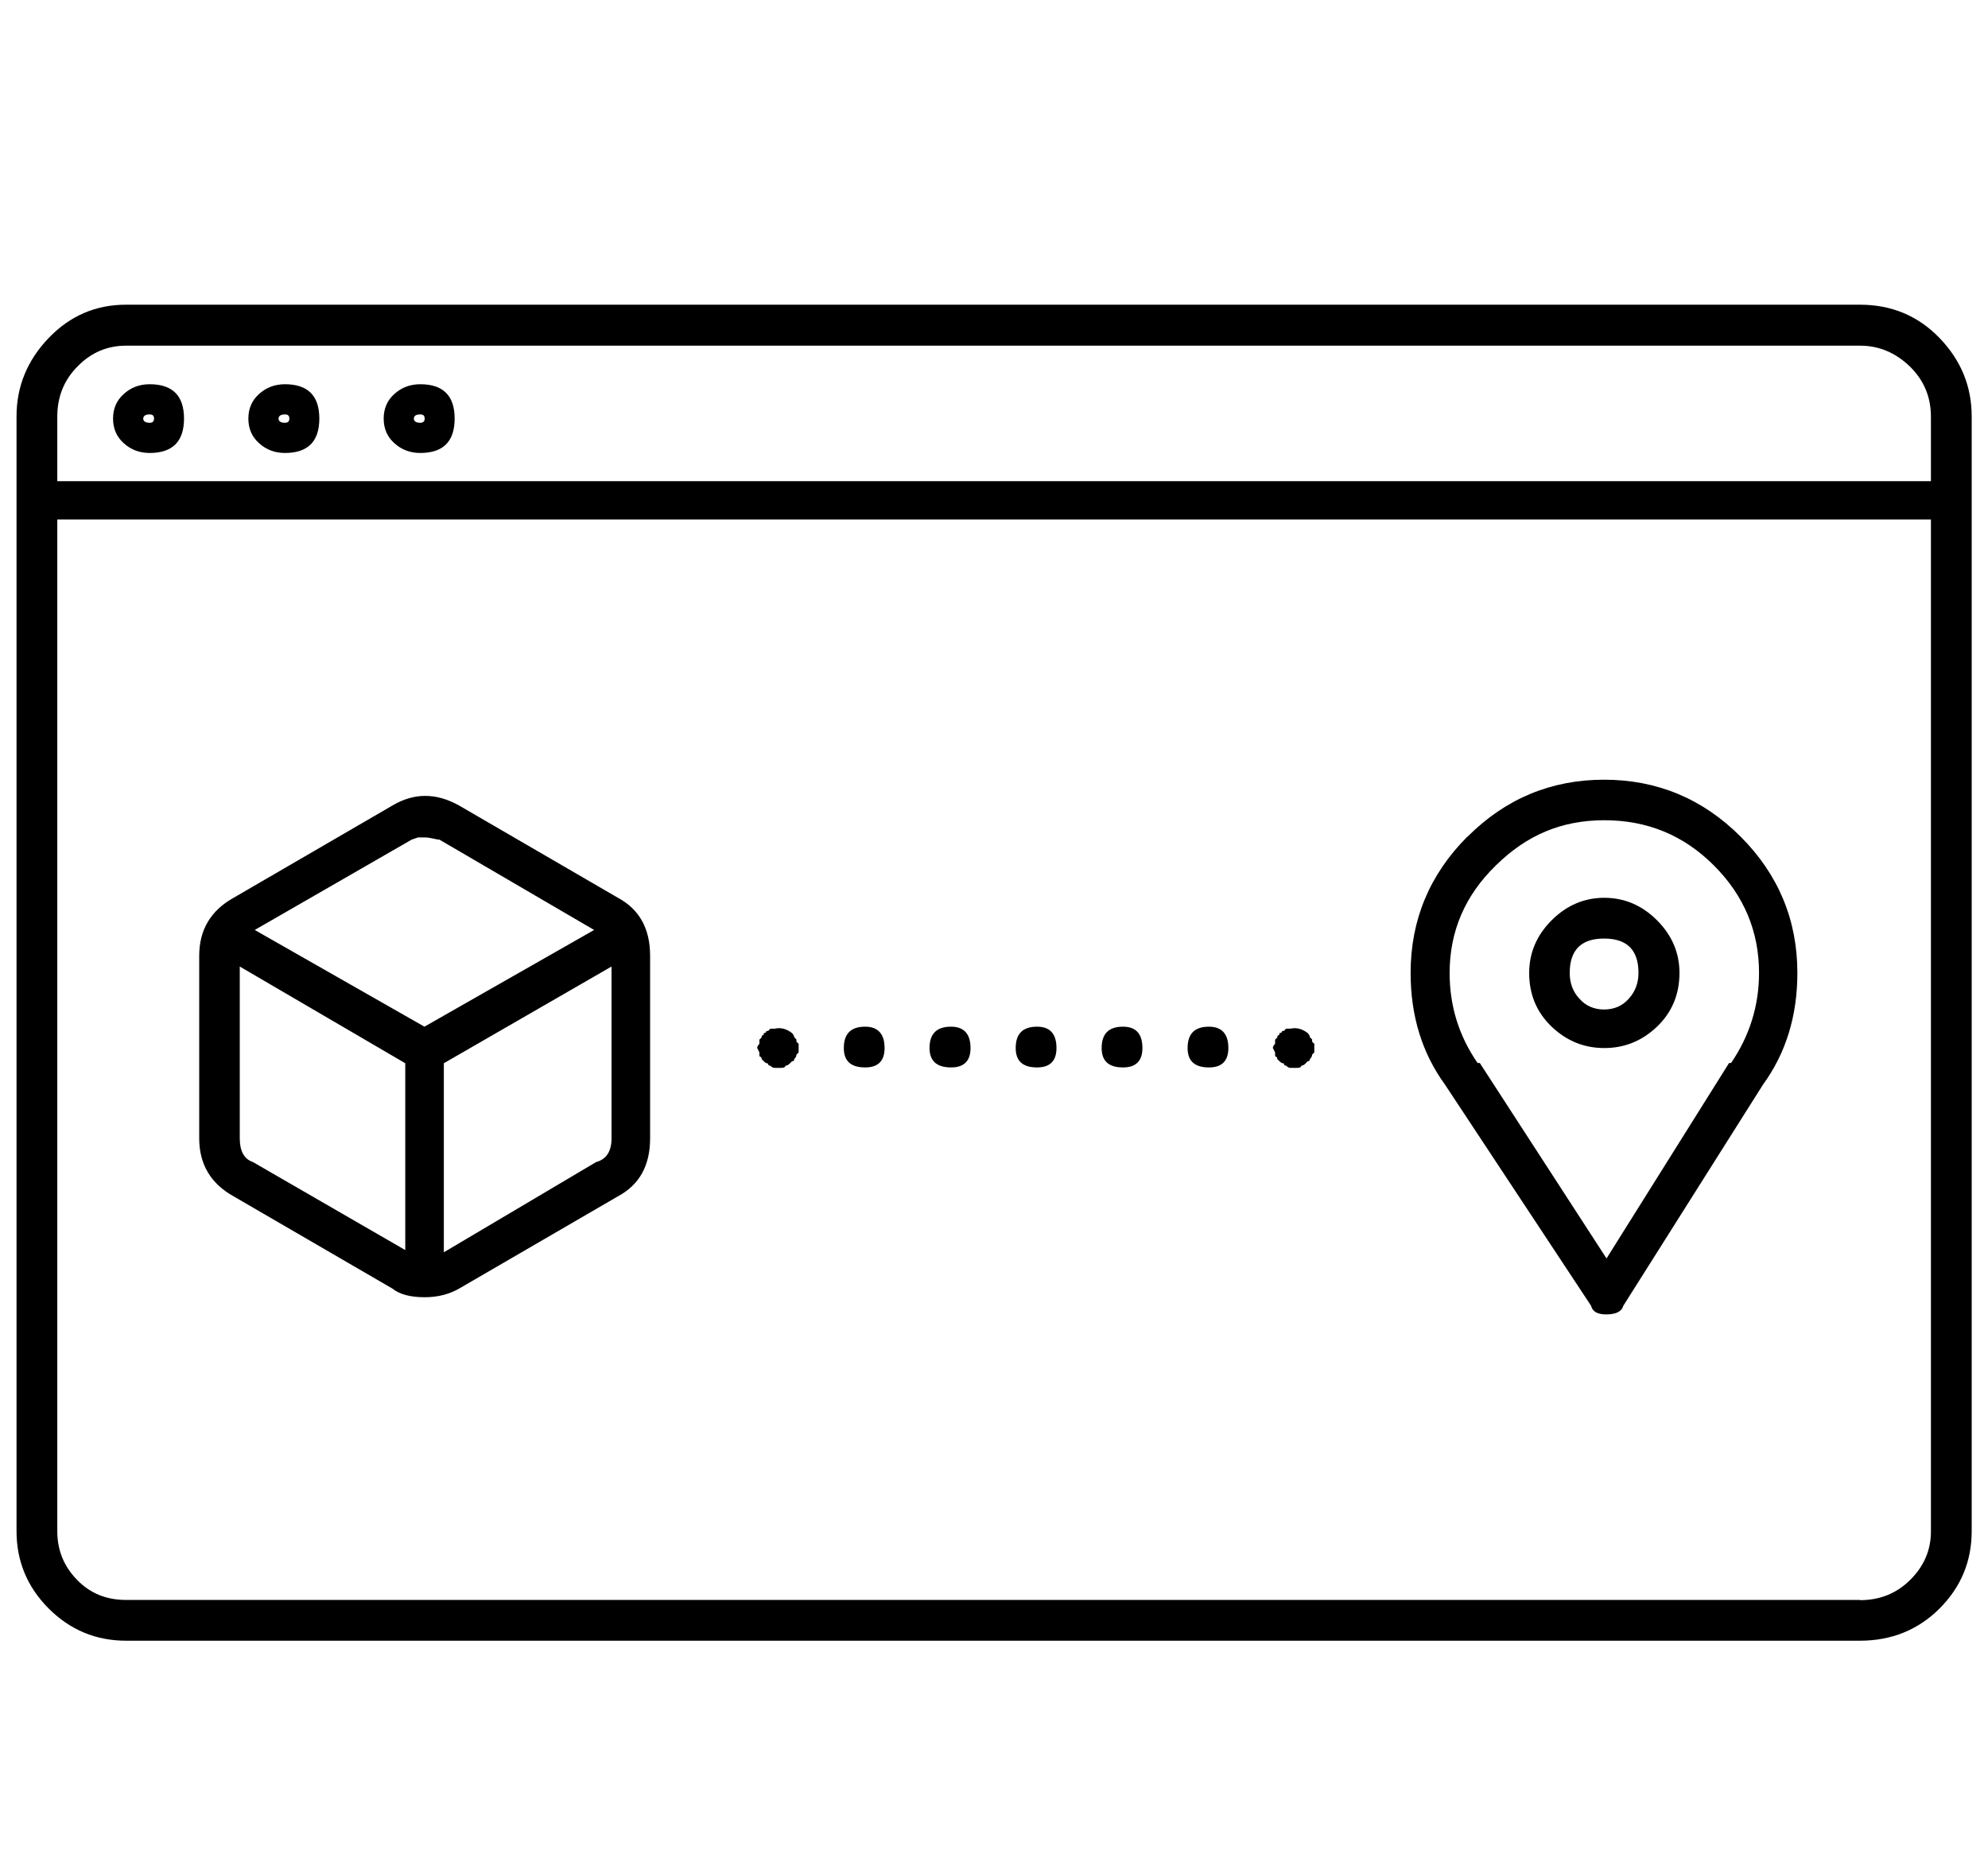 <?xml version="1.0" encoding="UTF-8"?><svg id="Layer_3" xmlns="http://www.w3.org/2000/svg" viewBox="0 0 90.21 85"><path d="M84.4,13.83c1.43,0,2.63.5,3.61,1.51.97,1.01,1.46,2.19,1.46,3.56v50.6c0,1.37-.49,2.54-1.46,3.51s-2.18,1.46-3.61,1.46H5.72c-1.37,0-2.54-.49-3.51-1.46s-1.46-2.15-1.46-3.51V18.9c0-1.36.49-2.55,1.46-3.56.97-1.01,2.14-1.51,3.51-1.51h78.68ZM5.72,15.69c-.85,0-1.58.31-2.19.93-.62.62-.93,1.38-.93,2.29v2.93h85.02v-2.93c0-.91-.33-1.67-.97-2.29-.65-.62-1.4-.93-2.24-.93H5.72ZM84.4,72.63c.91,0,1.67-.31,2.29-.93.62-.62.93-1.35.93-2.19V23.58H2.6v45.92c0,.85.29,1.58.88,2.19.59.62,1.33.93,2.24.93h78.68ZM6.79,20.56c-.46,0-.85-.15-1.17-.44-.33-.29-.49-.67-.49-1.12s.16-.83.49-1.12c.32-.29.71-.44,1.17-.44,1.04,0,1.56.52,1.56,1.56s-.52,1.56-1.56,1.56ZM6.79,18.81c-.19,0-.29.07-.29.19s.1.19.29.19c.13,0,.2-.06.2-.19s-.06-.19-.2-.19ZM28.04,40.75c.97.52,1.46,1.4,1.46,2.63v8.29c0,1.24-.49,2.11-1.46,2.63l-7.21,4.19c-.46.26-.97.39-1.56.39-.65,0-1.14-.13-1.46-.39l-7.21-4.19c-1.04-.58-1.56-1.46-1.56-2.63v-8.29c0-1.17.52-2.05,1.56-2.63l7.21-4.19c.98-.58,1.98-.58,3.02,0l7.21,4.19ZM11.47,52.74l6.92,4v-8.48l-7.51-4.39v7.8c0,.58.2.94.59,1.07ZM12.93,20.56c-.46,0-.85-.15-1.17-.44-.33-.29-.49-.67-.49-1.12s.16-.83.49-1.12c.32-.29.71-.44,1.17-.44,1.04,0,1.56.52,1.56,1.56s-.52,1.56-1.56,1.56ZM18.68,38.11l-7.12,4.1,7.7,4.39,7.7-4.39-7.02-4.1c-.07,0-.16-.02-.29-.05-.13-.03-.26-.05-.39-.05h-.29l-.29.1ZM12.93,18.81c-.19,0-.29.07-.29.19s.1.19.29.19c.13,0,.2-.06.2-.19s-.06-.19-.2-.19ZM19.07,20.56c-.46,0-.85-.15-1.17-.44-.33-.29-.49-.67-.49-1.12s.16-.83.49-1.12c.32-.29.71-.44,1.17-.44,1.04,0,1.56.52,1.56,1.56s-.52,1.56-1.56,1.56ZM19.07,18.81c-.2,0-.29.07-.29.19s.1.19.29.19c.13,0,.2-.06.2-.19s-.06-.19-.2-.19ZM27.07,52.74c.45-.13.68-.49.68-1.07v-7.8l-7.61,4.39v8.58l6.92-4.1ZM36.04,47.08l.1.1v.1l.1.1v.39l-.1.1c0,.07-.03.13-.1.2,0,.07-.03.1-.1.1l-.1.1c-.07.07-.13.1-.2.1,0,.07-.07.1-.2.1h-.29c-.06,0-.13-.03-.2-.1-.06,0-.1-.03-.1-.1-.06,0-.13-.03-.19-.1l-.1-.1c0-.06-.02-.1-.05-.1-.04,0-.05-.03-.05-.1v-.1l-.1-.2c0-.06.03-.13.1-.19v-.19l.1-.1c0-.06.01-.1.05-.1.03,0,.05-.03.05-.1.06,0,.1-.02.1-.05s.03-.05.1-.05l.1-.1h.2c.26-.06.52,0,.78.2.06.07.1.13.1.19ZM39.26,46.6c.58,0,.88.33.88.97,0,.58-.29.88-.88.88-.65,0-.97-.29-.97-.88,0-.65.32-.97.97-.97ZM43.16,46.6c.58,0,.88.33.88.97,0,.58-.29.88-.88.88-.65,0-.98-.29-.98-.88,0-.65.32-.97.98-.97ZM47.06,46.6c.59,0,.88.33.88.97,0,.58-.29.88-.88.88-.65,0-.97-.29-.97-.88,0-.65.32-.97.97-.97ZM50.96,46.6c.59,0,.88.33.88.97,0,.58-.29.88-.88.88-.65,0-.97-.29-.97-.88,0-.65.32-.97.97-.97ZM54.86,46.6c.58,0,.88.33.88.97,0,.58-.29.88-.88.88-.65,0-.97-.29-.97-.88,0-.65.32-.97.97-.97ZM59.44,47.08l.1.1v.1l.1.1v.39l-.1.1c0,.07-.03.13-.1.2,0,.07-.03.1-.1.1l-.1.1c-.06.07-.13.1-.19.1,0,.07-.07.1-.2.1h-.29c-.07,0-.13-.03-.2-.1-.06,0-.1-.03-.1-.1-.06,0-.13-.03-.2-.1l-.1-.1c0-.06-.02-.1-.05-.1s-.05-.03-.05-.1v-.1l-.1-.2c0-.06.03-.13.1-.19v-.19l.1-.1c0-.06.02-.1.05-.1s.05-.03.05-.1c.06,0,.1-.02.1-.05s.03-.05.1-.05l.1-.1h.2c.26-.06.52,0,.78.2.06.07.1.13.1.19ZM66.6,37.97c1.72-1.72,3.79-2.58,6.19-2.58s4.47.86,6.19,2.58c1.72,1.72,2.58,3.79,2.58,6.19,0,1.95-.52,3.64-1.56,5.07l-6.34,10.04c-.07.26-.33.39-.78.39-.39,0-.62-.13-.68-.39l-6.63-10.04c-1.04-1.43-1.56-3.12-1.56-5.07,0-2.4.86-4.47,2.58-6.19ZM78.55,48.25c.84-1.23,1.27-2.6,1.27-4.09,0-1.88-.68-3.51-2.05-4.88-1.37-1.37-3.02-2.05-4.97-2.05s-3.53.68-4.92,2.05c-1.4,1.36-2.1,2.99-2.1,4.88,0,1.5.42,2.86,1.27,4.09h.1l5.75,8.87,5.56-8.87h.1ZM70.41,41.77c.68-.68,1.48-1.02,2.39-1.02s1.71.34,2.39,1.02c.68.68,1.02,1.48,1.02,2.39,0,.97-.34,1.79-1.02,2.44-.68.65-1.48.97-2.39.97s-1.71-.32-2.39-.97c-.68-.65-1.02-1.46-1.02-2.44,0-.91.34-1.71,1.02-2.39ZM71.67,45.33c.29.33.67.49,1.12.49s.83-.16,1.12-.49c.29-.32.44-.71.44-1.17,0-1.04-.52-1.56-1.56-1.56s-1.56.52-1.56,1.56c0,.46.14.85.44,1.17Z"/></svg>